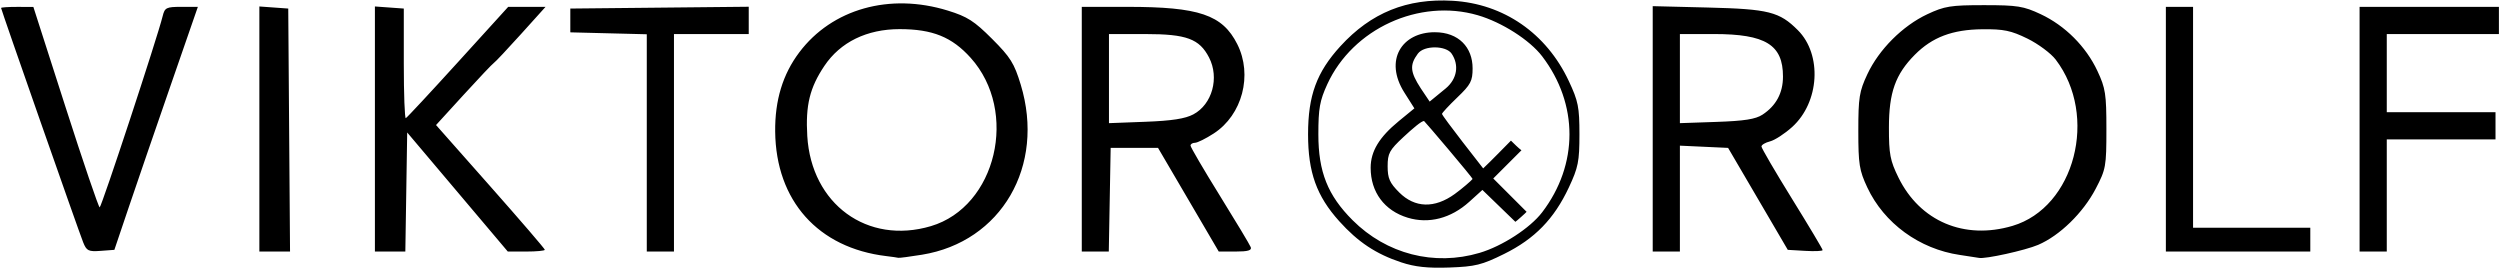 <?xml version="1.0" encoding="UTF-8"?> <svg xmlns="http://www.w3.org/2000/svg" width="1905" height="204" viewBox="0 0 1905 204" fill="none"> <path d="M1067.74 199.916C1048.44 193.514 1034.76 184.432 1020.46 168.518C1003.21 149.337 996.747 131.296 996.747 102.334C996.747 72.819 1003.28 55.022 1021.38 35.215C1044.73 9.666 1072.12 -1.416 1106.93 0.599C1145.77 2.847 1178.35 25.351 1195.42 61.73C1202.63 77.103 1203.53 81.621 1203.53 102.334C1203.53 123.047 1202.63 127.565 1195.42 142.937C1184.2 166.851 1169.44 181.994 1146.12 193.517C1129.14 201.911 1124.15 203.145 1104.41 203.846C1087.9 204.432 1078.22 203.394 1067.74 199.916ZM1127.47 192.677C1144.75 187.547 1165.95 173.792 1175.13 161.76C1202.87 125.388 1202.87 79.279 1175.13 42.908C1165.68 30.512 1144.38 16.93 1126.05 11.6C1081.42 -1.375 1030.84 21.819 1011.4 64.172C1005.65 76.718 1004.59 82.65 1004.59 102.334C1004.59 130.963 1011.72 148.857 1030.68 167.797C1056.52 193.611 1092.87 202.954 1127.47 192.677ZM1072.69 165.893C1054.91 160.505 1044.42 146.375 1044.44 127.838C1044.45 115.286 1050.96 104.52 1065.99 92.209L1077.76 82.563L1070.16 70.577C1054.4 45.722 1068.34 24.56 1093.27 24.558C1111.55 24.556 1122.12 36.128 1122.12 52.081C1122.12 61.739 1120.7 64.446 1110.46 74.249C1104.06 80.39 1098.81 86.035 1098.81 86.793C1098.81 88.406 1130.18 128.321 1130.18 128.321C1137.02 121.859 1145.92 112.581 1151.34 107.159C1153.25 109.074 1157.16 112.938 1159.34 114.516L1137.86 135.997C1146.68 144.822 1153.82 151.962 1163.26 161.398C1163.26 161.655 1155.1 168.961 1154.71 169.025L1129.59 144.723L1119.57 153.784C1105.59 166.412 1088.75 170.761 1072.69 165.893ZM1108.52 147.823C1114.29 143.644 1121.13 137.688 1122.09 136.411C1122.55 135.812 1085.68 92.475 1085.19 92.277C1083.66 91.661 1076 98.304 1069.39 104.457C1058.71 114.4 1057.38 116.876 1057.38 126.727C1057.38 135.88 1058.91 139.345 1066.18 146.616C1078.08 158.516 1093.17 158.946 1108.52 147.823ZM1106.14 40.87C1101.94 34.655 1085.22 34.374 1080.41 40.87C1074.02 49.514 1074.49 54.773 1082.63 67.32L1089.4 77.41L1101.71 67.32C1110.38 60.056 1111.97 49.514 1106.14 40.87ZM675.414 195.152C623.376 188.95 591.231 152.95 590.685 100.263C590.438 76.418 596.456 56.63 609.037 39.918C634.001 6.757 677.96 -5.609 722.251 8.071C737.156 12.675 742.324 15.979 755.977 29.631C769.985 43.639 772.848 48.219 777.805 64.537C796.623 126.493 763.045 184.278 702.517 194.098C693.307 195.592 685.189 196.649 684.477 196.446C683.765 196.244 679.686 195.661 675.414 195.152ZM709.369 172.311C759.254 157.497 776.402 84.932 739.671 44.079C725.382 28.186 710.565 22.2 685.51 22.2C660.554 22.2 640.364 32.06 628.189 50.193C617.035 66.804 613.753 80.251 615.144 103.628C618.235 155.565 660.939 186.693 709.369 172.311ZM1493.35 194.258C1462.59 189.754 1435.67 170.116 1422.89 142.855C1416.78 129.814 1416.04 125.144 1416.04 99.744C1416.04 74.285 1416.77 69.691 1422.95 56.507C1431.77 37.689 1449.8 19.665 1468.61 10.844C1481.8 4.664 1486.39 3.929 1511.85 3.929C1537.25 3.929 1541.92 4.672 1554.96 10.786C1573.59 19.519 1589.49 35.417 1598.22 54.043C1604.39 67.206 1605.08 71.649 1605.08 98.449C1605.08 126.839 1604.69 128.959 1596.9 143.862C1587.31 162.201 1569.54 179.529 1553.07 186.586C1543.31 190.771 1512.45 197.562 1507.97 196.511C1507.25 196.344 1500.68 195.33 1493.35 194.258ZM1533.56 172.104C1581.01 158.011 1599.12 88.251 1566.44 45.411C1562.79 40.62 1553.09 33.417 1544.89 29.403C1532.39 23.285 1526.84 22.134 1510.56 22.29C1487.78 22.507 1472.37 28.328 1459.09 41.725C1444.3 56.637 1439.37 70.487 1439.36 97.154C1439.34 117.475 1440.28 122.36 1446.62 135.284C1463.02 168.674 1496.85 183.004 1533.56 172.104ZM63.387 184.684C59.974 176.192 0.825 7.323 0.825 6.072C0.825 5.605 6.36 5.236 13.126 5.252L25.426 5.279L49.955 81.645C63.446 123.646 75.142 158.01 75.947 158.01C77.297 158.01 119.981 28.452 123.938 12.345C125.546 5.798 126.697 5.224 138.228 5.224H150.769L129.898 65.432C118.419 98.546 104.105 140.206 98.088 158.01L87.149 190.38L76.725 191.158C67.406 191.854 65.993 191.168 63.387 184.684ZM197.634 98.3V4.926L208.64 5.723L219.646 6.519L220.326 99.097L221.006 191.675H209.32H197.634V98.3ZM285.68 98.3V4.926L296.686 5.723L307.692 6.519V48.602C307.692 71.748 308.384 90.392 309.23 90.035C310.076 89.678 327.977 70.449 349.008 47.305L387.248 5.224H401.478H415.708L396.998 25.979C386.708 37.394 377.407 47.278 376.33 47.943C375.253 48.609 364.896 59.533 353.315 72.219L332.258 95.284L373.709 142.133C396.507 167.9 415.16 189.588 415.16 190.329C415.16 191.069 408.811 191.675 401.051 191.675H386.942L348.612 146.309L310.281 100.944L309.574 146.309L308.867 191.675H297.274H285.68V98.3ZM492.847 108.892V26.11L463.715 25.378L434.582 24.646V15.582V6.519L502.558 5.828L570.535 5.138V15.539V25.941H542.05H513.564V108.808V191.675H503.206H492.847V108.892ZM824.315 98.449V5.224H859.147C913.738 5.224 931.482 11.251 942.789 33.632C954.661 57.133 946.648 87.583 924.874 101.701C918.846 105.61 912.399 108.808 910.548 108.808C908.697 108.808 907.182 109.769 907.182 110.943C907.182 112.118 917.218 129.262 929.485 149.041C941.752 168.821 952.365 186.505 953.069 188.339C954.007 190.783 950.92 191.675 941.517 191.675H928.686L905.554 152.183L882.422 112.692H864.374H846.327L845.612 152.183L844.897 191.675H834.606H824.315V98.449ZM909.328 87.152C923.698 79.51 929.289 59.275 921.299 43.825C913.932 29.578 904.133 25.961 872.87 25.95L845.032 25.941V59.892V93.843L872.87 92.79C892.922 92.031 903.119 90.455 909.328 87.152ZM1259.37 98.183V4.692L1301.45 5.739C1347.76 6.892 1355.91 8.945 1369.97 22.999C1388.6 41.627 1386.46 77.947 1365.63 96.769C1359.95 101.894 1352.37 106.825 1348.77 107.728C1345.18 108.631 1342.23 110.386 1342.23 111.628C1342.23 112.871 1352.72 130.829 1365.54 151.536C1378.36 172.242 1388.85 189.805 1388.85 190.565C1388.85 191.324 1382.87 191.593 1375.57 191.162L1362.29 190.38L1339.55 151.536L1316.81 112.692L1298.45 111.841L1280.08 110.989V151.332V191.675H1269.72H1259.37V98.183ZM1343 87.383C1353.4 80.563 1358.63 70.841 1358.63 58.311C1358.63 34.106 1345.37 25.941 1306.06 25.941H1280.08V59.892V93.843L1308.07 92.885C1329.18 92.162 1337.76 90.811 1343 87.383ZM1650.39 98.449V5.224H1660.75H1671.11V89.386V173.547H1715.78H1760.45V182.611V191.675H1705.42H1650.39V98.449ZM1798 98.449V5.224H1851.09H1904.17V15.582V25.941H1861.45H1818.72V55.721V85.501H1860.15H1901.58V95.86V106.218H1860.15H1818.72V148.946V191.675H1808.36H1798V98.449Z" fill="black"></path> </svg> 